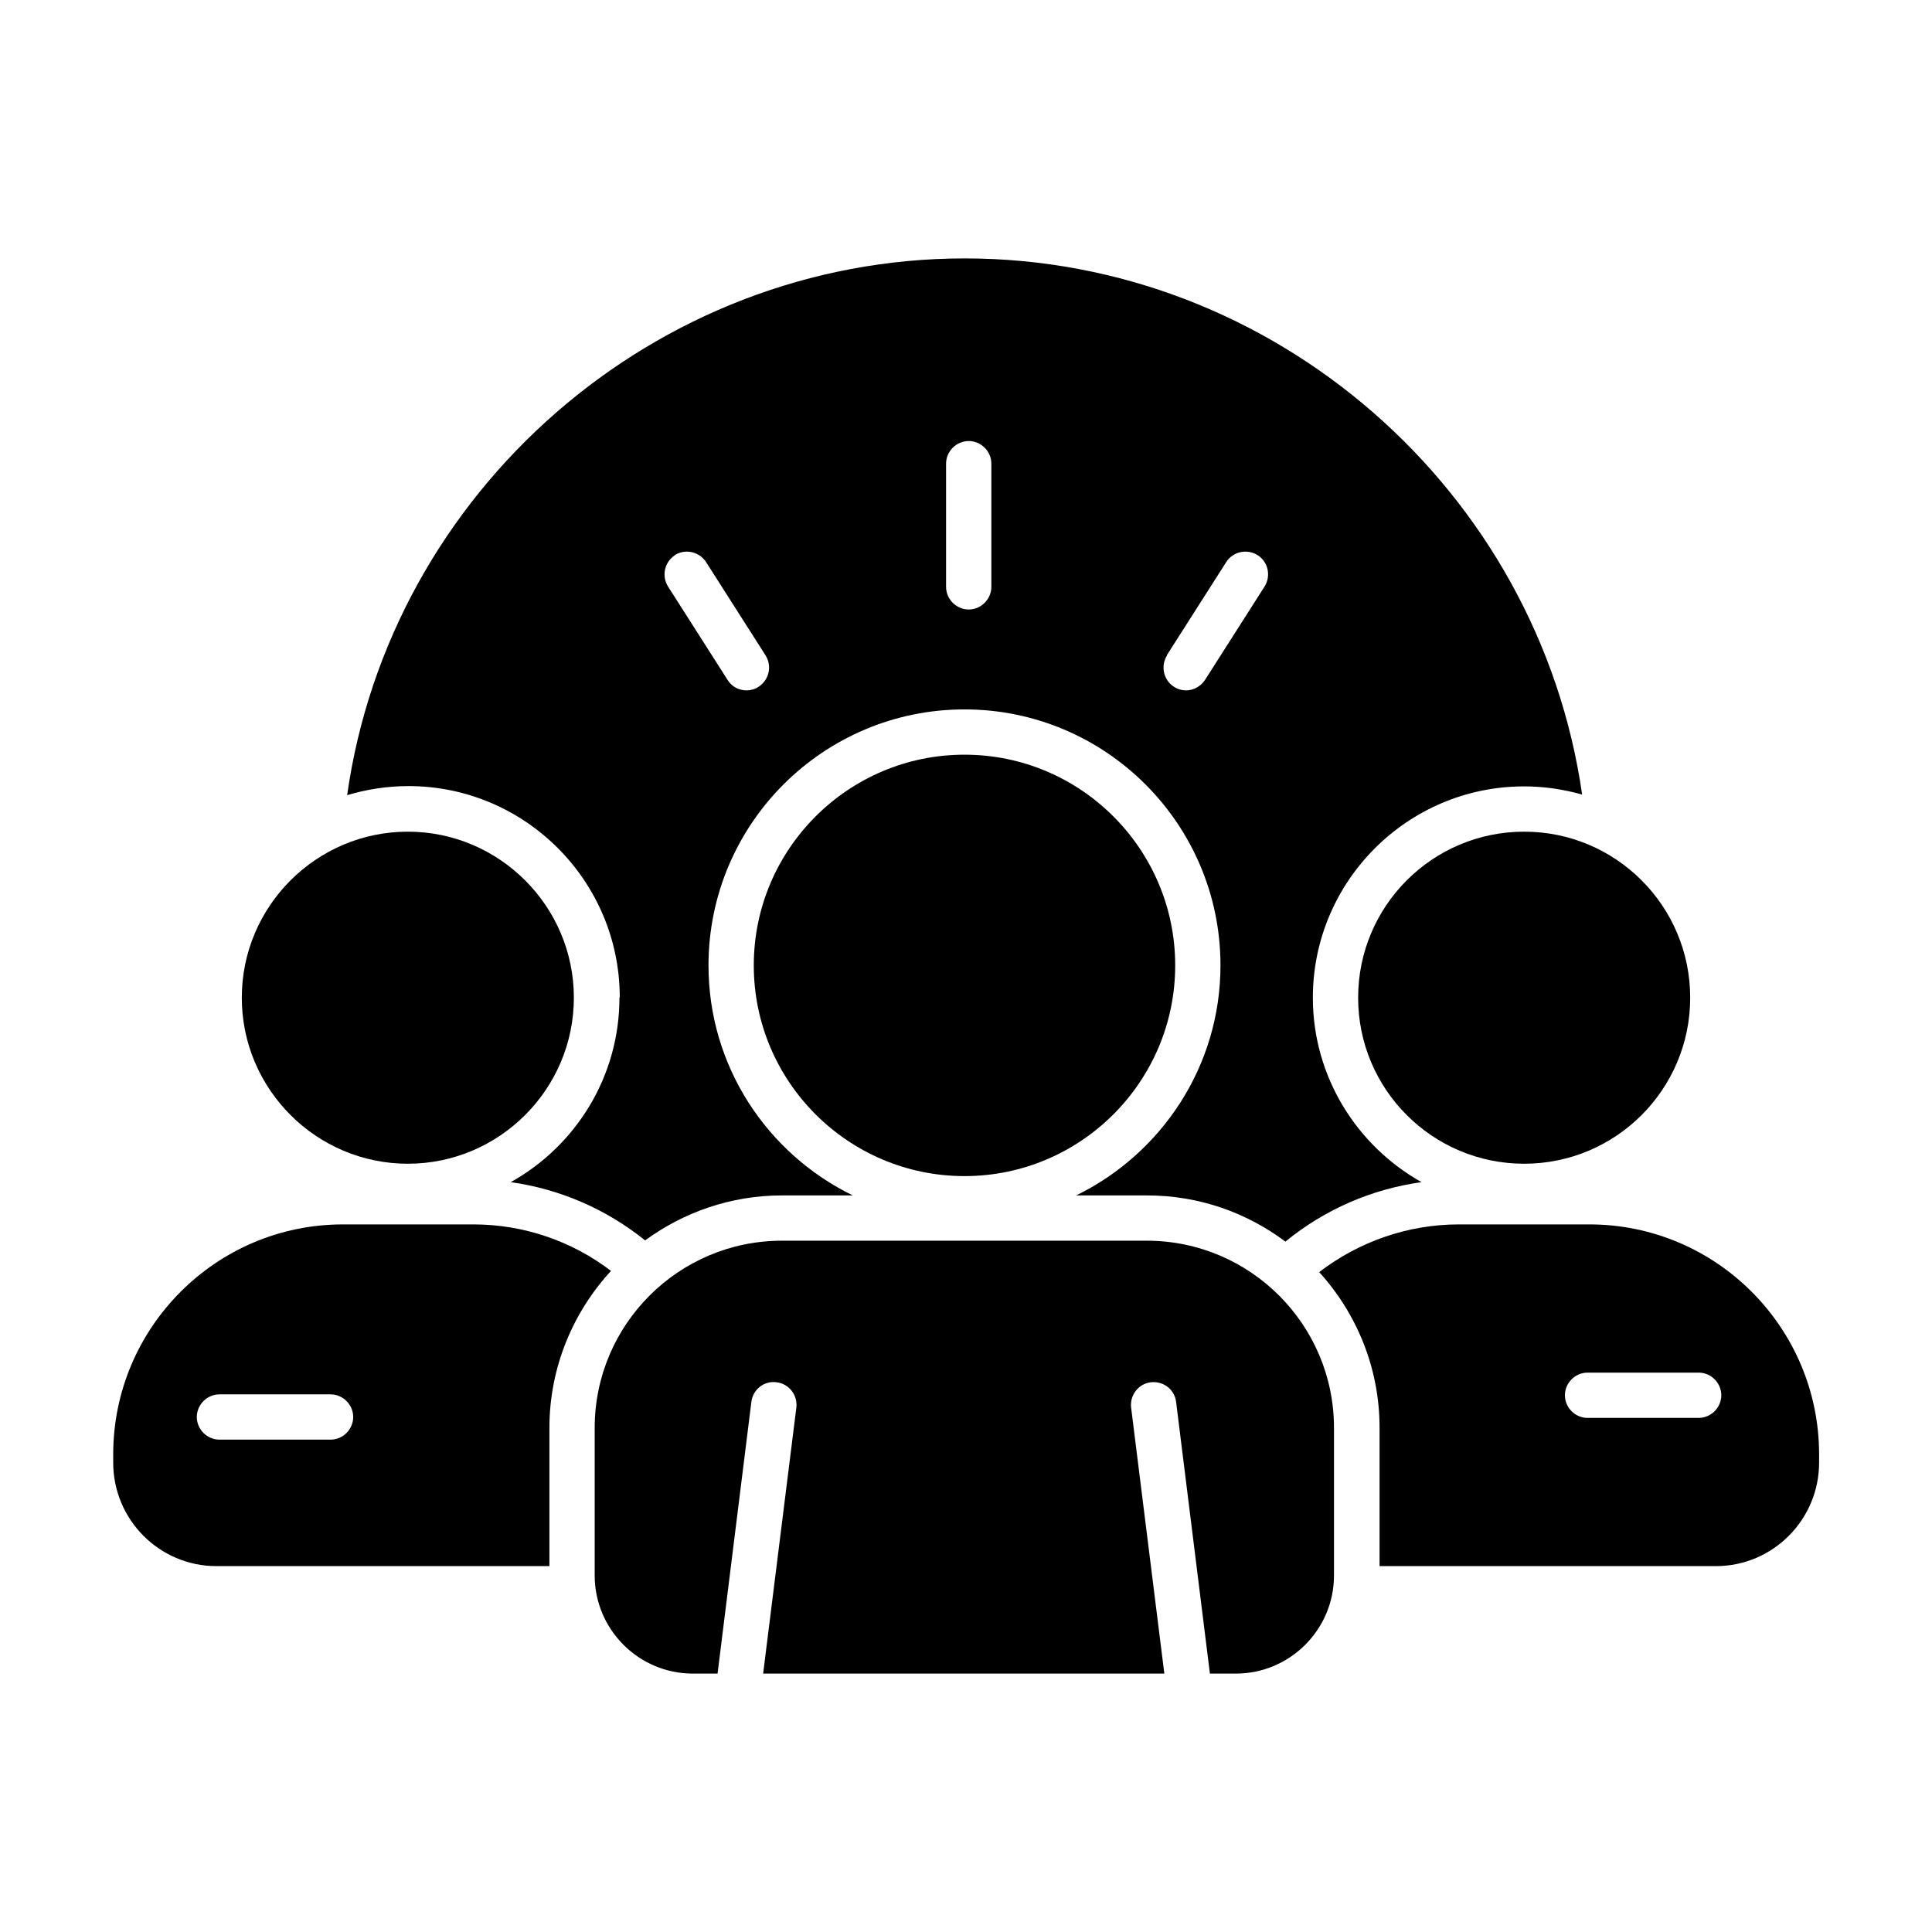 <?xml version="1.0" encoding="UTF-8"?>
<svg id="Primary_outline" data-name="Primary outline" xmlns="http://www.w3.org/2000/svg" viewBox="0 0 64 64">
  <defs>
    <style>
      .cls-1 {
        fill: #000;
        stroke-width: 0px;
      }
    </style>
  </defs>
  <path class="cls-1" d="M31.95,25c-3.85,0-6.98,3.13-6.98,6.98s3.13,6.98,6.98,6.98,6.98-3.13,6.98-6.98-3.13-6.98-6.98-6.98Z"/>
  <path class="cls-1" d="M20.52,33.05c0,2.62-1.45,4.91-3.6,6.11,1.63.23,3.16.89,4.45,1.93,1.27-.93,2.84-1.49,4.53-1.49h2.35c-2.83-1.38-4.78-4.27-4.78-7.62,0-4.68,3.8-8.48,8.48-8.48s8.48,3.8,8.48,8.48c0,3.35-1.96,6.24-4.78,7.62h2.35c1.72,0,3.3.57,4.58,1.53,1.31-1.07,2.86-1.74,4.51-1.97-2.14-1.2-3.6-3.49-3.6-6.11,0-3.86,3.14-7,7-7,.67,0,1.31.1,1.92.27-1.44-10.05-10.18-17.76-20.45-17.76s-19.04,7.72-20.46,17.78c.64-.19,1.32-.3,2.03-.3,3.86,0,7,3.14,7,7ZM38.65,21.71l1.97-3.09c.22-.35.69-.45,1.04-.23.35.22.45.69.23,1.04l-1.97,3.09c-.14.22-.39.35-.63.35-.14,0-.28-.04-.4-.12-.35-.22-.45-.69-.23-1.04ZM31.34,15.36c0-.41.34-.75.75-.75s.75.34.75.75v4.08c0,.41-.34.75-.75.75s-.75-.34-.75-.75v-4.08ZM22.35,18.39c.35-.22.81-.12,1.04.23l1.97,3.09c.22.35.12.81-.23,1.04-.12.08-.26.12-.4.12-.25,0-.49-.12-.63-.35l-1.97-3.09c-.22-.35-.12-.81.23-1.04Z"/>
  <circle class="cls-1" cx="50.49" cy="33.05" r="5.5"/>
  <path class="cls-1" d="M52.64,40.56h-4.31c-1.68,0-3.3.56-4.63,1.58,1.24,1.37,2,3.17,2,5.16v4.58h11.14c1.89,0,3.42-1.54,3.42-3.43v-.27c0-4.2-3.41-7.62-7.61-7.62ZM56.27,46.97h-3.68c-.41,0-.75-.34-.75-.75s.34-.75.75-.75h3.68c.41,0,.75.34.75.75s-.34.75-.75.75Z"/>
  <path class="cls-1" d="M37.99,41.1h-12.09c-3.42,0-6.2,2.78-6.2,6.2v4.89c0,1.79,1.46,3.25,3.25,3.25h.82l1.12-9c.05-.41.42-.71.84-.65.41.05.7.43.65.84l-1.1,8.81h13.29l-1.1-8.81c-.05-.41.24-.79.65-.84.42-.05.79.24.84.65l1.12,9h.86c1.79,0,3.25-1.46,3.25-3.25v-4.89c0-3.42-2.78-6.2-6.2-6.2Z"/>
  <path class="cls-1" d="M13.51,38.55c3.03,0,5.5-2.47,5.5-5.5s-2.47-5.5-5.5-5.5-5.5,2.47-5.5,5.5,2.47,5.5,5.5,5.5Z"/>
  <path class="cls-1" d="M15.67,40.56h-4.31c-4.2,0-7.61,3.42-7.61,7.62v.27c0,1.89,1.53,3.43,3.42,3.43h11.03v-4.58c0-2,.78-3.83,2.04-5.2-1.31-1-2.91-1.54-4.56-1.54ZM10.95,47.69h-3.68c-.41,0-.75-.34-.75-.75s.34-.75.75-.75h3.68c.41,0,.75.34.75.75s-.34.75-.75.75Z"/>
</svg>
